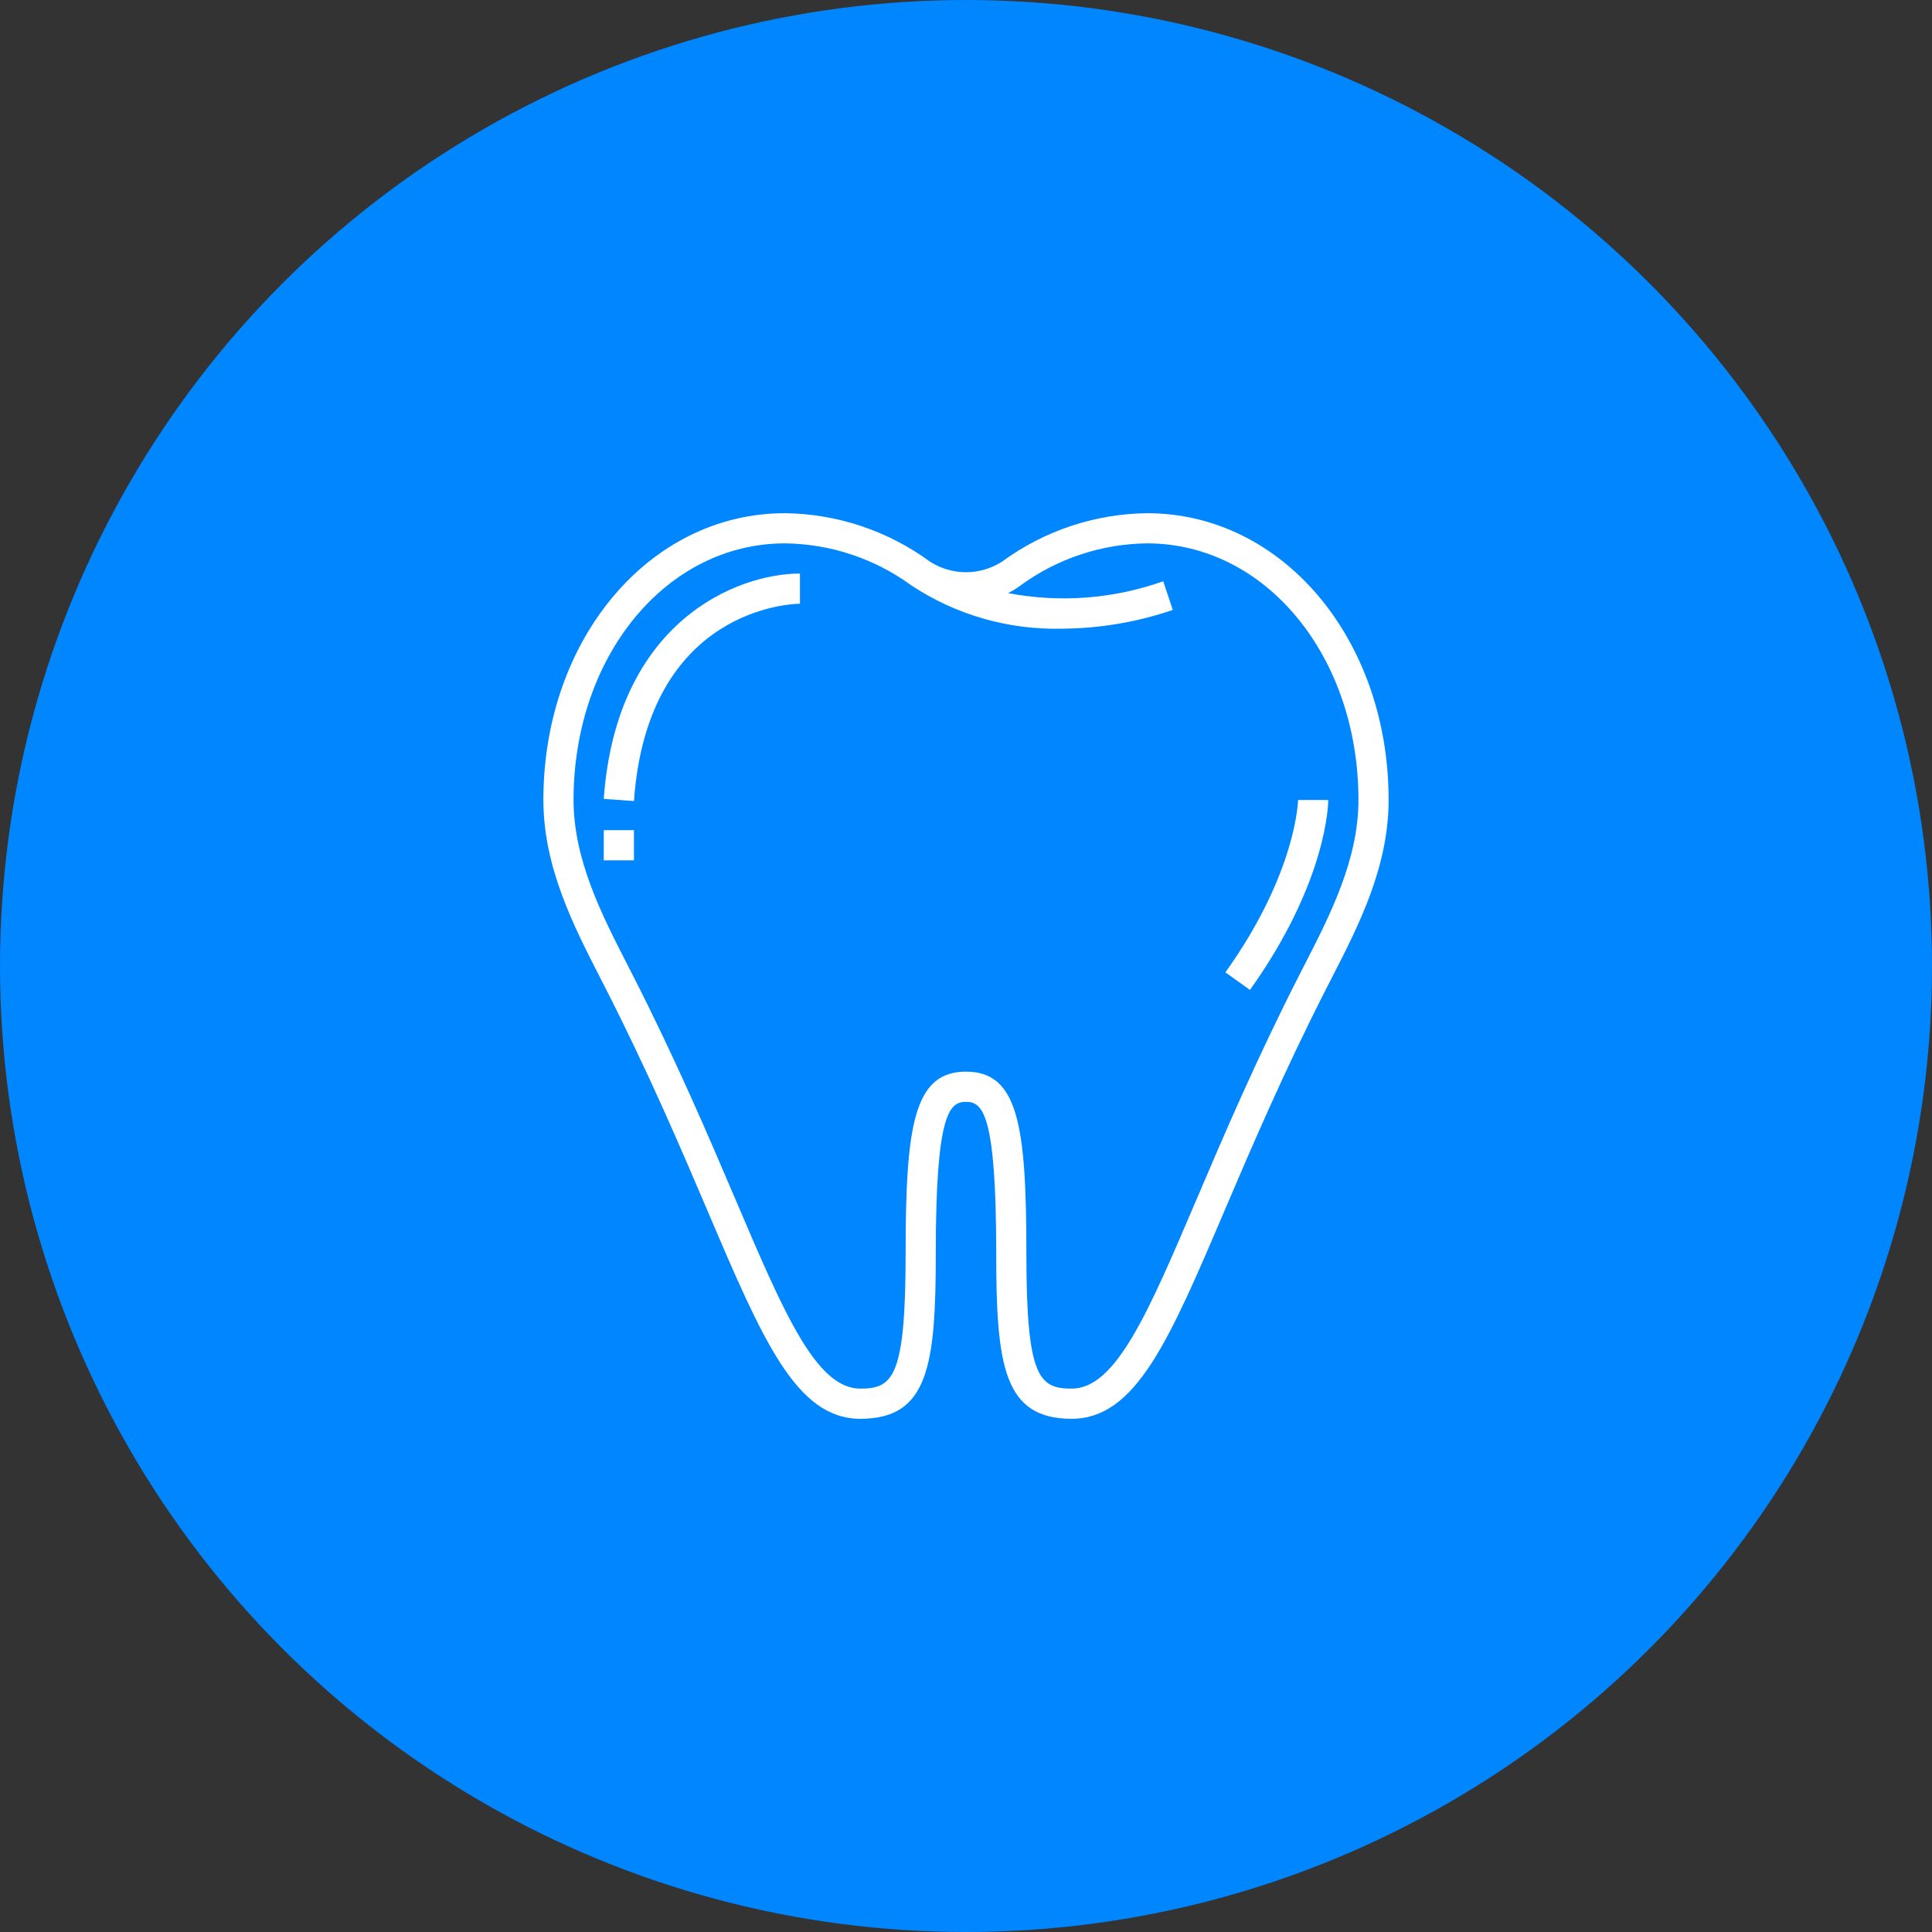 <svg width="60" height="60" viewBox="0 0 60 60" fill="none" xmlns="http://www.w3.org/2000/svg">
<rect x="0" y="0" width="60" height="60" fill="#333333" stroke="none"/>
<circle cx="30" cy="30" r="30" fill="#0086FF"/>
<path d="M18.801 30.682C20.14 33.307 21.155 35.686 21.971 37.599C23.69 41.63 24.727 44.062 26.719 44.062C28.831 44.062 29.062 42.411 29.062 38.906C29.062 34.571 29.487 34.219 30 34.219C30.513 34.219 30.938 34.571 30.938 38.906C30.938 42.411 31.169 44.062 33.281 44.062C35.273 44.062 36.31 41.63 38.029 37.599C38.845 35.686 39.86 33.306 41.199 30.682L41.356 30.375C42.188 28.759 43.125 26.927 43.125 24.844C43.125 19.85 39.831 15.938 35.625 15.938C34.004 15.956 32.429 16.482 31.122 17.44C30.787 17.656 30.398 17.771 30 17.771C29.602 17.771 29.213 17.656 28.878 17.44C27.571 16.482 25.996 15.956 24.375 15.938C20.169 15.938 16.875 19.85 16.875 24.844C16.875 26.927 17.815 28.759 18.644 30.375L18.801 30.682ZM24.375 16.875C25.791 16.89 27.167 17.348 28.309 18.185C29.693 19.098 31.324 19.565 32.981 19.524C34.152 19.517 35.314 19.321 36.422 18.942L36.125 18.052C34.58 18.6 32.917 18.727 31.306 18.419C31.442 18.353 31.57 18.275 31.69 18.184C32.833 17.348 34.209 16.89 35.625 16.875C39.305 16.875 42.188 20.375 42.188 24.844C42.188 26.701 41.303 28.425 40.522 29.947L40.364 30.256C39.01 32.909 37.988 35.305 37.167 37.231C35.654 40.781 34.654 43.125 33.281 43.125C32.261 43.125 31.875 42.761 31.875 38.906C31.875 34.94 31.614 33.281 30 33.281C28.386 33.281 28.125 34.94 28.125 38.906C28.125 42.761 27.739 43.125 26.719 43.125C25.346 43.125 24.346 40.781 22.833 37.231C22.012 35.305 20.99 32.909 19.636 30.256L19.478 29.947C18.698 28.425 17.812 26.701 17.812 24.844C17.812 20.375 20.695 16.875 24.375 16.875Z" fill="white"/>
<path d="M24.844 18.75V17.812C22.909 17.812 19.147 19.275 18.75 24.811L19.688 24.877C20.117 18.849 24.652 18.75 24.844 18.75Z" fill="white"/>
<path d="M19.688 25.781H18.75V26.719H19.688V25.781Z" fill="white"/>
<path d="M41.25 24.844H40.312C40.312 24.866 40.268 27.101 38.056 30.198L38.819 30.743C41.222 27.375 41.25 24.945 41.25 24.844Z" fill="white"/>
</svg>
